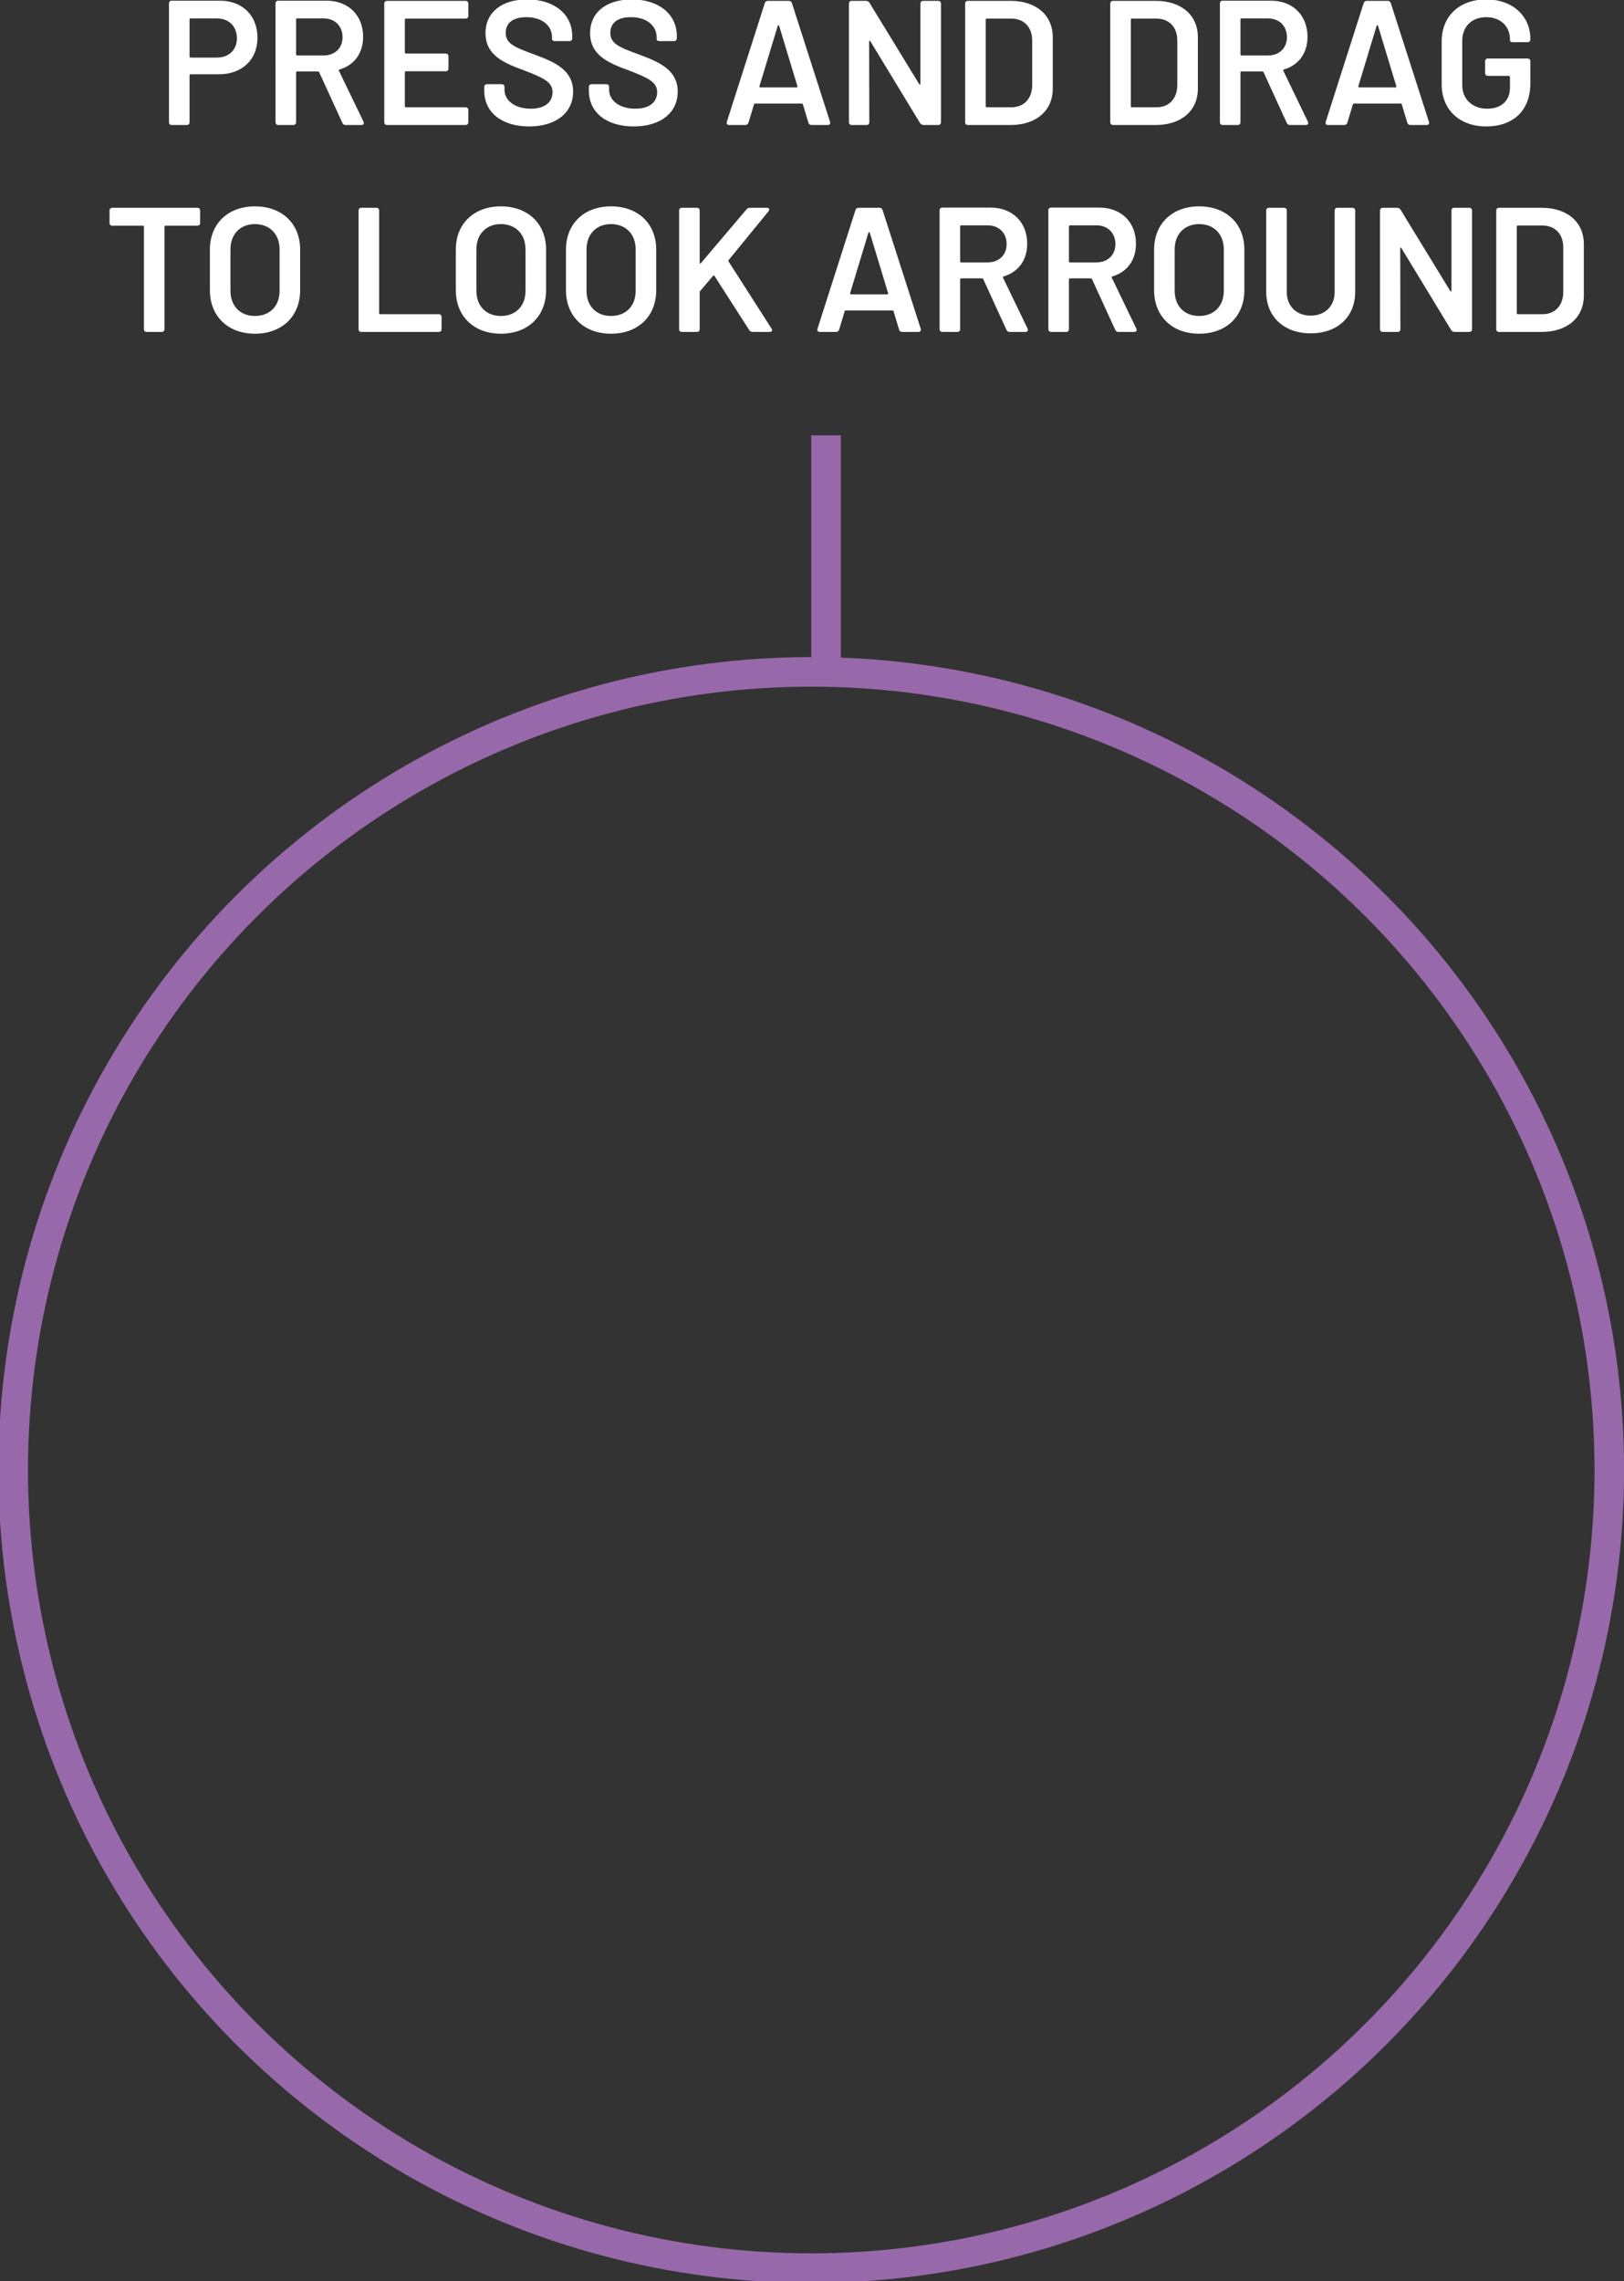 <?xml version="1.0" encoding="utf-8"?>
<!-- Generator: Adobe Illustrator 26.0.1, SVG Export Plug-In . SVG Version: 6.00 Build 0)  -->
<svg version="1.1" id="Слой_1" xmlns="http://www.w3.org/2000/svg" xmlns:xlink="http://www.w3.org/1999/xlink" x="0px" y="0px"
	 viewBox="0 0 109.889 154.336" style="enable-background:new 0 0 109.889 154.336;" xml:space="preserve">
<rect x="0" y="0" width="109.889" height="154.336" fill="#333333" stroke="none"/>
<style type="text/css">
	.st0{fill:#FFFFFF;}
	.st1{fill:none;stroke:#9869AA;stroke-width:2;}
</style>
<path class="st0" d="M14.878,0.046c1.524,0,2.544,1.008,2.544,2.508
	c0,1.488-1.044,2.472-2.616,2.472h-1.908c-0.036,0-0.072,0.024-0.072,0.072v3.168
	c0,0.12-0.072,0.192-0.192,0.192h-1.008c-0.12,0-0.192-0.072-0.192-0.192V0.238
	c0-0.12,0.072-0.192,0.192-0.192H14.878z M14.674,3.898
	c0.816,0,1.356-0.528,1.356-1.308c0-0.804-0.54-1.344-1.356-1.344h-1.776
	c-0.036,0-0.072,0.024-0.072,0.072v2.508c0,0.036,0.024,0.072,0.072,0.072H14.674z
	 M23.395,8.458c-0.108,0-0.18-0.036-0.228-0.144l-1.572-3.432
	c-0.012-0.036-0.048-0.048-0.084-0.048h-1.404c-0.036,0-0.072,0.024-0.072,0.072
	v3.36c0,0.12-0.072,0.192-0.192,0.192h-1.008c-0.12,0-0.192-0.072-0.192-0.192
	V0.238c0-0.12,0.072-0.192,0.192-0.192h3.252c1.488,0,2.484,0.984,2.484,2.448
	c0,1.116-0.612,1.92-1.596,2.208c-0.048,0.012-0.06,0.06-0.036,0.096
	l1.656,3.432c0.06,0.132,0,0.228-0.144,0.228H23.395z M20.107,1.246
	c-0.048,0-0.072,0.024-0.072,0.072v2.364c0,0.048,0.024,0.072,0.072,0.072h1.788
	c0.768,0,1.284-0.504,1.284-1.236c0-0.756-0.516-1.272-1.284-1.272H20.107z
	 M31.69,1.066c0,0.12-0.072,0.192-0.192,0.192h-4.032
	c-0.048,0-0.072,0.024-0.072,0.072v2.22c0,0.036,0.024,0.072,0.072,0.072h2.688
	c0.12,0,0.192,0.072,0.192,0.192v0.816c0,0.12-0.072,0.192-0.192,0.192h-2.688
	c-0.036,0-0.072,0.024-0.072,0.072v2.292c0,0.036,0.024,0.072,0.072,0.072h4.032
	c0.12,0,0.192,0.072,0.192,0.192v0.816c0,0.12-0.072,0.192-0.192,0.192h-5.304
	c-0.12,0-0.192-0.072-0.192-0.192V0.25c0-0.12,0.072-0.192,0.192-0.192h5.304
	c0.12,0,0.192,0.072,0.192,0.192V1.066z M35.804,8.554
	c-1.848,0-3.036-0.948-3.036-2.412V5.89c0-0.12,0.072-0.192,0.192-0.192h0.984
	c0.12,0,0.192,0.06,0.192,0.18v0.192c0,0.708,0.672,1.284,1.776,1.284
	c1.032,0,1.476-0.504,1.476-1.116c0-0.696-0.624-0.972-1.92-1.476
	c-1.32-0.48-2.616-0.996-2.616-2.52c0-1.428,1.128-2.28,2.82-2.28
	c1.824,0,3.048,0.996,3.048,2.472v0.156c0,0.12-0.072,0.192-0.192,0.192H37.544
	c-0.12,0-0.192-0.06-0.192-0.144v-0.132c0-0.72-0.612-1.344-1.74-1.344
	c-0.888,0-1.392,0.384-1.392,1.056c0,0.732,0.576,0.972,1.956,1.476
	c1.224,0.468,2.604,0.972,2.604,2.508C38.78,7.606,37.652,8.554,35.804,8.554z
	 M42.882,8.554c-1.848,0-3.036-0.948-3.036-2.412V5.89
	c0-0.12,0.072-0.192,0.192-0.192h0.984c0.12,0,0.192,0.06,0.192,0.18v0.192
	c0,0.708,0.672,1.284,1.776,1.284c1.032,0,1.476-0.504,1.476-1.116
	c0-0.696-0.624-0.972-1.92-1.476c-1.32-0.48-2.616-0.996-2.616-2.52
	c0-1.428,1.128-2.28,2.82-2.28c1.824,0,3.048,0.996,3.048,2.472v0.156
	c0,0.12-0.072,0.192-0.192,0.192h-0.984c-0.12,0-0.192-0.06-0.192-0.144v-0.132
	c0-0.72-0.612-1.344-1.74-1.344c-0.888,0-1.392,0.384-1.392,1.056
	c0,0.732,0.576,0.972,1.956,1.476c1.224,0.468,2.604,0.972,2.604,2.508
	C45.858,7.606,44.73,8.554,42.882,8.554z M54.918,8.458
	c-0.108,0-0.18-0.048-0.216-0.156l-0.372-1.236
	c-0.012-0.048-0.048-0.06-0.084-0.06h-3.144c-0.036,0-0.072,0.012-0.084,0.06
	l-0.372,1.236c-0.036,0.108-0.108,0.156-0.216,0.156h-1.092
	c-0.132,0-0.192-0.084-0.156-0.216l2.568-8.028c0.036-0.108,0.108-0.156,0.216-0.156
	h1.404c0.108,0,0.18,0.048,0.216,0.156l2.58,8.028
	c0.036,0.132-0.024,0.216-0.156,0.216H54.918z M51.39,5.83
	c-0.012,0.06,0.012,0.084,0.06,0.084H53.898c0.048,0,0.072-0.024,0.06-0.084
	l-1.236-4.08c-0.024-0.06-0.072-0.06-0.096,0L51.39,5.83z M57.635,8.458
	c-0.12,0-0.192-0.072-0.192-0.192V0.25c0-0.12,0.072-0.192,0.192-0.192h0.96
	c0.096,0,0.192,0.048,0.24,0.132l3.36,5.496
	c0.036,0.06,0.084,0.048,0.084-0.024V0.25c0-0.12,0.072-0.192,0.192-0.192
	h1.008c0.12,0,0.192,0.072,0.192,0.192v8.016c0,0.12-0.072,0.192-0.192,0.192
	h-0.984c-0.096,0-0.192-0.048-0.24-0.132L58.895,2.794
	c-0.036-0.06-0.084-0.048-0.084,0.024l0.012,5.448
	c0,0.132-0.072,0.192-0.192,0.192H57.635z M65.499,8.458
	c-0.12,0-0.192-0.072-0.192-0.192V0.25c0-0.12,0.072-0.192,0.192-0.192h2.88
	c1.728,0,2.856,0.96,2.856,2.46v3.48c0,1.5-1.128,2.46-2.856,2.46H65.499z M66.699,7.186
	c0,0.048,0.024,0.072,0.072,0.072h1.668c0.84,0,1.392-0.576,1.404-1.476v-3.036
	c0-0.912-0.552-1.488-1.416-1.488h-1.656c-0.048,0-0.072,0.024-0.072,0.072V7.186z
	 M75.319,8.458c-0.12,0-0.192-0.072-0.192-0.192V0.25
	c0-0.12,0.072-0.192,0.192-0.192h2.88c1.728,0,2.856,0.96,2.856,2.46v3.48
	c0,1.5-1.128,2.46-2.856,2.46H75.319z M76.519,7.186c0,0.048,0.024,0.072,0.072,0.072
	h1.668c0.84,0,1.392-0.576,1.404-1.476v-3.036c0-0.912-0.552-1.488-1.416-1.488h-1.656
	c-0.048,0-0.072,0.024-0.072,0.072V7.186z M87.297,8.458
	c-0.108,0-0.18-0.036-0.228-0.144l-1.572-3.432
	c-0.012-0.036-0.048-0.048-0.084-0.048h-1.404c-0.036,0-0.072,0.024-0.072,0.072
	v3.36c0,0.12-0.072,0.192-0.192,0.192h-1.008c-0.12,0-0.192-0.072-0.192-0.192
	V0.238c0-0.12,0.072-0.192,0.192-0.192h3.252c1.488,0,2.484,0.984,2.484,2.448
	c0,1.116-0.612,1.92-1.596,2.208c-0.048,0.012-0.06,0.06-0.036,0.096
	l1.656,3.432c0.06,0.132,0,0.228-0.144,0.228H87.297z M84.009,1.246
	c-0.048,0-0.072,0.024-0.072,0.072v2.364c0,0.048,0.024,0.072,0.072,0.072h1.788
	c0.768,0,1.284-0.504,1.284-1.236c0-0.756-0.516-1.272-1.284-1.272H84.009z
	 M95.442,8.458c-0.108,0-0.18-0.048-0.216-0.156l-0.372-1.236
	C94.842,7.018,94.806,7.006,94.77,7.006h-3.144c-0.036,0-0.072,0.012-0.084,0.06
	l-0.372,1.236c-0.036,0.108-0.108,0.156-0.216,0.156h-1.092
	c-0.132,0-0.192-0.084-0.156-0.216l2.568-8.028
	c0.036-0.108,0.108-0.156,0.216-0.156h1.404c0.108,0,0.18,0.048,0.216,0.156
	L96.69,8.242c0.036,0.132-0.024,0.216-0.156,0.216H95.442z M91.914,5.83
	c-0.012,0.06,0.012,0.084,0.06,0.084h2.448c0.048,0,0.072-0.024,0.06-0.084
	l-1.236-4.08c-0.024-0.06-0.072-0.06-0.096,0L91.914,5.83z M100.564,8.554
	c-1.812,0-3.012-1.14-3.012-2.844V2.806c0-1.716,1.2-2.844,3.012-2.844
	c1.8,0,2.988,1.14,2.988,2.652v0.048c0,0.12-0.072,0.192-0.192,0.192h-0.996
	c-0.12,0-0.192-0.048-0.192-0.108V2.65c0-0.852-0.624-1.488-1.608-1.488
	c-0.972,0-1.62,0.636-1.62,1.596v3c0,0.96,0.696,1.596,1.68,1.596
	c0.948,0,1.548-0.528,1.548-1.416V5.206c0-0.048-0.024-0.072-0.072-0.072h-1.416
	c-0.12,0-0.192-0.072-0.192-0.192V4.15c0-0.12,0.072-0.192,0.192-0.192h2.676
	c0.12,0,0.192,0.072,0.192,0.192v1.488
	C103.552,7.51,102.364,8.554,100.564,8.554z M13.351,14.058
	c0.12,0,0.192,0.072,0.192,0.192v0.828c0,0.12-0.072,0.192-0.192,0.192h-2.148
	c-0.048,0-0.072,0.024-0.072,0.072v6.924c0,0.12-0.072,0.192-0.192,0.192H9.931
	c-0.12,0-0.192-0.072-0.192-0.192v-6.924c0-0.036-0.024-0.072-0.072-0.072H7.603
	c-0.12,0-0.192-0.072-0.192-0.192v-0.828c0-0.12,0.072-0.192,0.192-0.192H13.351z
	 M17.25,22.578c-1.824,0-3.048-1.176-3.048-2.952v-2.736
	c0-1.752,1.224-2.928,3.048-2.928c1.836,0,3.06,1.176,3.06,2.928v2.736
	C20.31,21.402,19.086,22.578,17.25,22.578z M17.25,21.378
	c1.008,0,1.668-0.672,1.668-1.704v-2.796c0-1.032-0.66-1.716-1.668-1.716
	c-0.996,0-1.656,0.684-1.656,1.716v2.796C15.594,20.706,16.254,21.378,17.25,21.378z
	 M24.454,22.458c-0.12,0-0.192-0.072-0.192-0.192v-8.016
	c0-0.12,0.072-0.192,0.192-0.192h1.008c0.12,0,0.192,0.072,0.192,0.192v6.936
	c0,0.036,0.024,0.072,0.072,0.072h3.96c0.12,0,0.192,0.072,0.192,0.192v0.816
	c0,0.12-0.072,0.192-0.192,0.192H24.454z M33.891,22.578
	c-1.824,0-3.048-1.176-3.048-2.952v-2.736c0-1.752,1.224-2.928,3.048-2.928
	c1.836,0,3.06,1.176,3.06,2.928v2.736C36.951,21.402,35.727,22.578,33.891,22.578z
	 M33.891,21.378c1.008,0,1.668-0.672,1.668-1.704v-2.796
	c0-1.032-0.66-1.716-1.668-1.716c-0.996,0-1.656,0.684-1.656,1.716v2.796
	C32.235,20.706,32.895,21.378,33.891,21.378z M41.344,22.578
	c-1.824,0-3.048-1.176-3.048-2.952v-2.736c0-1.752,1.224-2.928,3.048-2.928
	c1.836,0,3.06,1.176,3.06,2.928v2.736
	C44.404,21.402,43.18,22.578,41.344,22.578z M41.344,21.378
	c1.008,0,1.668-0.672,1.668-1.704v-2.796c0-1.032-0.66-1.716-1.668-1.716
	c-0.996,0-1.656,0.684-1.656,1.716v2.796C39.688,20.706,40.348,21.378,41.344,21.378z
	 M46.145,22.458c-0.12,0-0.192-0.072-0.192-0.192v-8.016
	c0-0.12,0.072-0.192,0.192-0.192h1.008c0.12,0,0.192,0.072,0.192,0.192v3.528
	c0,0.06,0.048,0.072,0.084,0.024l3.084-3.636
	c0.06-0.072,0.144-0.108,0.24-0.108h1.14c0.156,0,0.204,0.12,0.108,0.24
	L49.301,17.598c-0.024,0.024-0.024,0.06,0,0.096l2.904,4.536
	c0.084,0.132,0.024,0.228-0.132,0.228h-1.152c-0.096,0-0.18-0.048-0.228-0.132
	l-2.34-3.648c-0.024-0.048-0.072-0.06-0.108-0.012l-0.864,1.02
	c-0.024,0.036-0.036,0.048-0.036,0.084v2.496c0,0.12-0.072,0.192-0.192,0.192
	H46.145z M61.053,22.458c-0.108,0-0.18-0.048-0.216-0.156l-0.372-1.236
	c-0.012-0.048-0.048-0.06-0.084-0.06h-3.144c-0.036,0-0.072,0.012-0.084,0.06
	l-0.372,1.236c-0.036,0.108-0.108,0.156-0.216,0.156h-1.092
	c-0.132,0-0.192-0.084-0.156-0.216l2.568-8.028
	c0.036-0.108,0.108-0.156,0.216-0.156h1.404c0.108,0,0.18,0.048,0.216,0.156
	l2.58,8.028c0.036,0.132-0.024,0.216-0.156,0.216H61.053z M57.525,19.83
	c-0.012,0.06,0.012,0.084,0.06,0.084h2.448c0.048,0,0.072-0.024,0.06-0.084
	l-1.236-4.08c-0.024-0.06-0.072-0.06-0.096,0L57.525,19.83z M68.33,22.458
	c-0.108,0-0.18-0.036-0.228-0.144l-1.572-3.432
	c-0.012-0.036-0.048-0.048-0.084-0.048h-1.404c-0.036,0-0.072,0.024-0.072,0.072
	v3.36c0,0.12-0.072,0.192-0.192,0.192h-1.008c-0.12,0-0.192-0.072-0.192-0.192
	v-8.028c0-0.12,0.072-0.192,0.192-0.192h3.252c1.488,0,2.484,0.984,2.484,2.448
	c0,1.116-0.612,1.92-1.596,2.208c-0.048,0.012-0.06,0.06-0.036,0.096
	l1.656,3.432c0.06,0.132,0,0.228-0.144,0.228H68.33z M65.042,15.246
	c-0.048,0-0.072,0.024-0.072,0.072v2.364c0,0.048,0.024,0.072,0.072,0.072h1.788
	c0.768,0,1.284-0.504,1.284-1.236c0-0.756-0.516-1.272-1.284-1.272H65.042z
	 M75.69,22.458c-0.108,0-0.18-0.036-0.228-0.144l-1.572-3.432
	c-0.012-0.036-0.048-0.048-0.084-0.048h-1.404c-0.036,0-0.072,0.024-0.072,0.072
	v3.36c0,0.12-0.072,0.192-0.192,0.192h-1.008c-0.12,0-0.192-0.072-0.192-0.192
	v-8.028c0-0.12,0.072-0.192,0.192-0.192h3.252c1.488,0,2.484,0.984,2.484,2.448
	c0,1.116-0.612,1.92-1.596,2.208c-0.048,0.012-0.06,0.06-0.036,0.096
	l1.656,3.432c0.06,0.132,0,0.228-0.144,0.228H75.69z M72.402,15.246
	c-0.048,0-0.072,0.024-0.072,0.072v2.364c0,0.048,0.024,0.072,0.072,0.072h1.788
	c0.768,0,1.284-0.504,1.284-1.236c0-0.756-0.516-1.272-1.284-1.272H72.402z
	 M81.141,22.578c-1.824,0-3.048-1.176-3.048-2.952v-2.736
	c0-1.752,1.224-2.928,3.048-2.928c1.836,0,3.06,1.176,3.06,2.928v2.736
	C84.201,21.402,82.977,22.578,81.141,22.578z M81.141,21.378
	c1.008,0,1.668-0.672,1.668-1.704v-2.796c0-1.032-0.66-1.716-1.668-1.716
	c-0.996,0-1.656,0.684-1.656,1.716v2.796C79.485,20.706,80.145,21.378,81.141,21.378z
	 M88.69,22.554c-1.8,0-3.012-1.116-3.012-2.82v-5.484
	c0-0.12,0.072-0.192,0.192-0.192h1.008c0.12,0,0.192,0.072,0.192,0.192v5.508
	c0,0.948,0.648,1.596,1.62,1.596s1.62-0.648,1.62-1.596v-5.508
	c0-0.12,0.072-0.192,0.192-0.192h1.008c0.12,0,0.192,0.072,0.192,0.192v5.484
	C91.702,21.438,90.502,22.554,88.69,22.554z M93.571,22.458
	c-0.12,0-0.192-0.072-0.192-0.192v-8.016c0-0.12,0.072-0.192,0.192-0.192h0.96
	c0.096,0,0.192,0.048,0.24,0.132l3.36,5.496c0.036,0.06,0.084,0.048,0.084-0.024
	v-5.412c0-0.12,0.072-0.192,0.192-0.192h1.008c0.12,0,0.192,0.072,0.192,0.192
	v8.016c0,0.12-0.072,0.192-0.192,0.192h-0.984c-0.096,0-0.192-0.048-0.24-0.132
	l-3.36-5.532c-0.036-0.06-0.084-0.048-0.084,0.024l0.012,5.448
	c0,0.132-0.072,0.192-0.192,0.192H93.571z M101.435,22.458
	c-0.12,0-0.192-0.072-0.192-0.192v-8.016c0-0.12,0.072-0.192,0.192-0.192h2.88
	c1.728,0,2.856,0.96,2.856,2.46v3.48c0,1.5-1.128,2.46-2.856,2.46H101.435z
	 M102.635,21.186c0,0.048,0.024,0.072,0.072,0.072h1.668
	c0.84,0,1.392-0.576,1.404-1.476v-3.036c0-0.912-0.552-1.488-1.416-1.488h-1.656
	c-0.048,0-0.072,0.024-0.072,0.072V21.186z"/>
<circle class="st1" cx="54.894" cy="99.458" r="54"/>
<line class="st1" x1="55.894" y1="45.458" x2="55.894" y2="29.458"/>
</svg>
